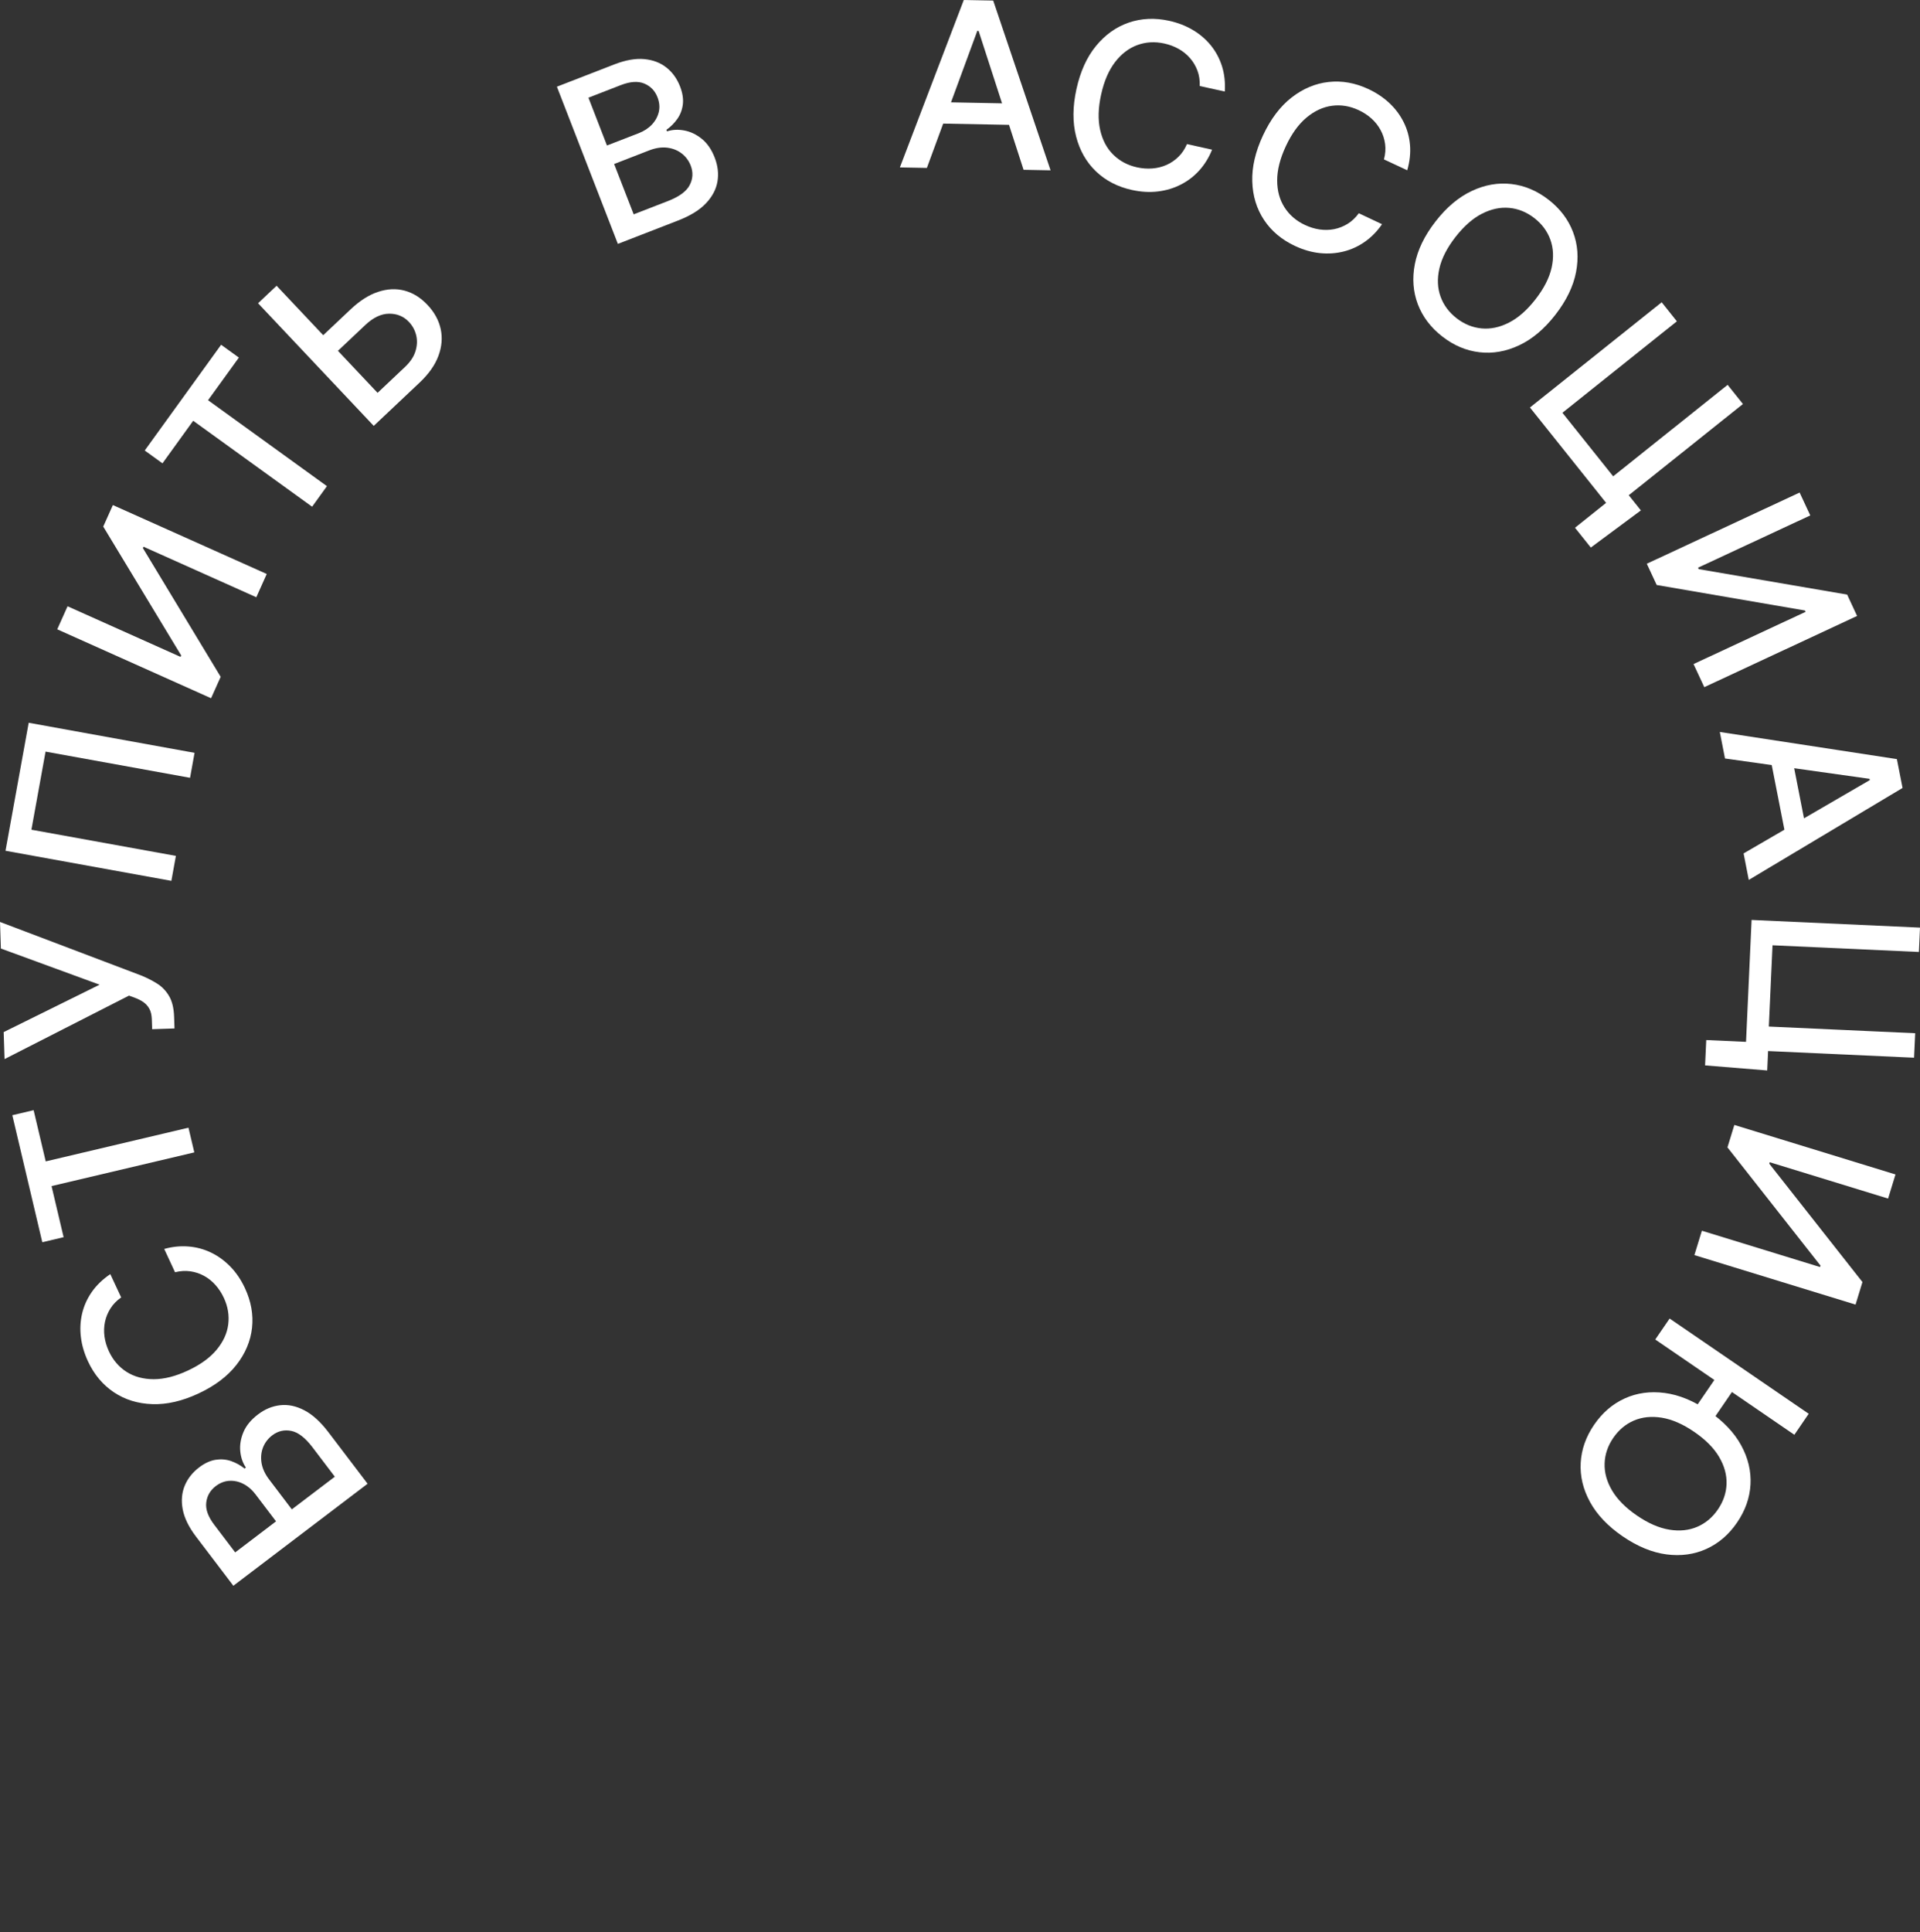 <?xml version="1.0" encoding="UTF-8"?> <svg xmlns="http://www.w3.org/2000/svg" width="162" height="163" viewBox="0 0 162 163" fill="none"><rect x="0" y="0" width="162" height="163" fill="#333333" stroke="none"/> <path d="M31.016 125.16L19.69 133.765L16.538 129.618C15.928 128.814 15.555 128.048 15.416 127.321C15.28 126.593 15.337 125.929 15.585 125.326C15.834 124.725 16.24 124.211 16.799 123.784C17.27 123.425 17.735 123.212 18.188 123.139C18.643 123.068 19.078 123.104 19.491 123.244C19.904 123.388 20.286 123.599 20.638 123.878L20.748 123.794C20.481 123.404 20.324 122.944 20.272 122.416C20.223 121.886 20.312 121.348 20.542 120.801C20.772 120.255 21.18 119.759 21.767 119.314C22.344 118.872 22.966 118.614 23.633 118.537C24.297 118.459 24.977 118.6 25.672 118.961C26.369 119.323 27.05 119.942 27.716 120.82L31.016 125.16ZM28.251 124.566L26.378 122.099C25.757 121.28 25.151 120.813 24.567 120.701C23.98 120.588 23.45 120.712 22.973 121.074C22.617 121.346 22.356 121.686 22.194 122.092C22.035 122.501 21.992 122.937 22.067 123.406C22.145 123.873 22.356 124.336 22.703 124.793L24.623 127.321L28.251 124.566ZM23.29 128.332L21.551 126.044C21.26 125.662 20.924 125.371 20.542 125.176C20.162 124.979 19.767 124.892 19.361 124.913C18.956 124.934 18.571 125.082 18.204 125.359C17.738 125.716 17.47 126.178 17.402 126.746C17.334 127.316 17.557 127.938 18.073 128.616L19.845 130.952L23.29 128.332Z" fill="white"></path> <path d="M9.307 107.478L10.225 109.443C9.84 109.713 9.537 110.027 9.315 110.381C9.092 110.736 8.939 111.114 8.855 111.515C8.772 111.916 8.761 112.327 8.817 112.747C8.876 113.167 9 113.582 9.192 113.995C9.54 114.737 10.037 115.314 10.683 115.725C11.33 116.136 12.093 116.34 12.973 116.342C13.851 116.342 14.811 116.098 15.853 115.612C16.902 115.122 17.707 114.54 18.27 113.866C18.833 113.191 19.164 112.475 19.258 111.714C19.352 110.954 19.23 110.208 18.885 109.473C18.695 109.067 18.46 108.706 18.176 108.391C17.895 108.074 17.575 107.821 17.216 107.624C16.86 107.429 16.475 107.3 16.062 107.241C15.646 107.18 15.217 107.208 14.769 107.319L13.856 105.354C14.539 105.162 15.214 105.094 15.886 105.146C16.557 105.197 17.193 105.366 17.796 105.655C18.399 105.943 18.944 106.34 19.434 106.84C19.925 107.342 20.335 107.948 20.666 108.656C21.187 109.774 21.387 110.891 21.265 112.012C21.14 113.132 20.701 114.174 19.946 115.138C19.19 116.101 18.127 116.903 16.754 117.544C15.379 118.187 14.079 118.487 12.856 118.445C11.633 118.405 10.551 118.072 9.615 117.448C8.676 116.821 7.946 115.953 7.428 114.843C7.108 114.157 6.907 113.474 6.825 112.789C6.742 112.104 6.778 111.437 6.932 110.787C7.087 110.14 7.36 109.534 7.754 108.971C8.148 108.408 8.667 107.912 9.307 107.478Z" fill="white"></path> <path d="M5.367 104.362L3.569 104.787L1.04 94.073L2.837 93.648L3.858 97.969L15.902 95.125L16.395 97.209L4.349 100.051L5.367 104.362Z" fill="white"></path> <path d="M14.724 86.754L12.837 86.817L12.809 85.967C12.795 85.611 12.727 85.317 12.598 85.087C12.469 84.857 12.3 84.669 12.089 84.526C11.88 84.383 11.65 84.266 11.396 84.174L10.885 83.984L0.385 89.337L0.31 87.061L8.404 83.062L0.075 80.013L0 77.77L11.913 82.287C12.391 82.482 12.837 82.707 13.25 82.966C13.663 83.224 14.001 83.573 14.262 84.015C14.525 84.456 14.668 85.047 14.691 85.787L14.724 86.754Z" fill="white"></path> <path d="M2.422 60.968L16.416 63.505L16.036 65.611L3.844 63.402L2.65 69.99L14.841 72.198L14.459 74.303L0.465 71.766L2.422 60.968Z" fill="white"></path> <path d="M4.83 53.086L5.701 51.142L15.233 55.411L15.287 55.289L8.711 44.419L9.524 42.605L22.506 48.418L21.626 50.38L12.11 46.118L12.056 46.233L18.62 57.094L17.81 58.899L4.83 53.086Z" fill="white"></path> <path d="M13.708 39.084L12.211 38.002L18.657 29.082L20.155 30.164L17.554 33.759L27.585 41.009L26.334 42.743L16.301 35.494L13.708 39.084Z" fill="white"></path> <path d="M26.796 28.725L29.584 26.095C30.352 25.369 31.121 24.879 31.896 24.621C32.67 24.363 33.414 24.327 34.125 24.513C34.839 24.701 35.486 25.102 36.069 25.721C36.651 26.336 37.021 27.015 37.183 27.754C37.343 28.491 37.279 29.249 36.991 30.021C36.705 30.795 36.176 31.544 35.409 32.269L31.534 35.925L21.774 25.581L23.337 24.105L31.858 33.138L34.17 30.955C34.616 30.535 34.911 30.094 35.055 29.627C35.2 29.162 35.219 28.711 35.116 28.282C35.01 27.85 34.806 27.475 34.505 27.158C34.064 26.688 33.508 26.458 32.837 26.461C32.163 26.465 31.494 26.782 30.828 27.411L28.038 30.042L26.796 28.725Z" fill="white"></path> <path d="M52.133 20.573L46.989 7.313L51.844 5.428C52.785 5.065 53.623 4.917 54.36 4.985C55.097 5.055 55.721 5.292 56.23 5.698C56.742 6.102 57.122 6.635 57.378 7.289C57.592 7.843 57.671 8.346 57.615 8.803C57.559 9.258 57.404 9.667 57.153 10.026C56.904 10.383 56.594 10.692 56.228 10.953L56.28 11.082C56.728 10.934 57.214 10.908 57.735 11.007C58.258 11.103 58.751 11.338 59.213 11.711C59.673 12.082 60.039 12.612 60.304 13.297C60.567 13.976 60.645 14.644 60.537 15.306C60.426 15.966 60.103 16.581 59.565 17.151C59.026 17.719 58.242 18.202 57.214 18.601L52.133 20.573ZM53.468 18.08L56.355 16.961C57.312 16.59 57.927 16.137 58.197 15.604C58.469 15.074 58.495 14.529 58.279 13.971C58.117 13.553 57.861 13.21 57.514 12.943C57.167 12.675 56.758 12.514 56.287 12.457C55.817 12.403 55.313 12.478 54.778 12.685L51.818 13.835L53.468 18.08ZM51.213 12.274L53.895 11.235C54.343 11.059 54.714 10.817 55.008 10.505C55.301 10.19 55.493 9.836 55.587 9.441C55.679 9.045 55.641 8.634 55.477 8.207C55.264 7.658 54.893 7.273 54.365 7.05C53.837 6.829 53.175 6.872 52.382 7.179L49.65 8.24L51.213 12.274Z" fill="white"></path> <path d="M78.206 14.165L75.927 14.121L81.32 0L83.801 0.047L88.642 14.367L86.364 14.323L82.569 2.607L82.459 2.605L78.206 14.165ZM78.694 8.604L86.082 8.747L86.049 10.551L78.659 10.408L78.694 8.604Z" fill="white"></path> <path d="M103.343 7.721L101.229 7.256C101.245 6.787 101.182 6.355 101.036 5.963C100.888 5.569 100.682 5.219 100.414 4.91C100.144 4.597 99.827 4.339 99.457 4.13C99.088 3.922 98.682 3.767 98.239 3.67C97.438 3.494 96.678 3.539 95.96 3.802C95.242 4.067 94.613 4.548 94.078 5.245C93.545 5.945 93.153 6.853 92.907 7.975C92.658 9.106 92.632 10.098 92.825 10.957C93.017 11.814 93.388 12.513 93.932 13.048C94.479 13.586 95.148 13.943 95.939 14.116C96.378 14.213 96.807 14.243 97.23 14.21C97.652 14.177 98.049 14.079 98.422 13.914C98.795 13.75 99.13 13.52 99.428 13.229C99.729 12.936 99.968 12.579 100.151 12.154L102.268 12.626C102.005 13.283 101.649 13.863 101.2 14.365C100.75 14.865 100.229 15.266 99.633 15.569C99.039 15.874 98.394 16.067 97.697 16.151C96.999 16.235 96.27 16.193 95.505 16.024C94.303 15.761 93.294 15.24 92.477 14.461C91.663 13.682 91.102 12.701 90.797 11.514C90.492 10.328 90.499 8.995 90.825 7.517C91.151 6.034 91.7 4.82 92.477 3.875C93.254 2.929 94.176 2.272 95.242 1.906C96.307 1.542 97.441 1.49 98.64 1.753C99.377 1.915 100.041 2.171 100.635 2.523C101.229 2.873 101.738 3.307 102.16 3.823C102.58 4.342 102.895 4.926 103.104 5.581C103.31 6.236 103.39 6.949 103.343 7.721Z" fill="white"></path> <path d="M118.736 14.363L116.772 13.447C116.894 12.992 116.924 12.558 116.868 12.143C116.812 11.727 116.687 11.34 116.492 10.979C116.298 10.617 116.044 10.293 115.73 10.009C115.415 9.723 115.054 9.486 114.643 9.294C113.899 8.946 113.148 8.822 112.39 8.923C111.63 9.024 110.912 9.355 110.238 9.918C109.562 10.481 108.982 11.284 108.497 12.323C108.006 13.372 107.762 14.337 107.762 15.217C107.762 16.095 107.971 16.857 108.386 17.5C108.799 18.143 109.374 18.636 110.109 18.979C110.515 19.169 110.928 19.296 111.348 19.357C111.766 19.416 112.177 19.406 112.575 19.329C112.974 19.249 113.352 19.099 113.709 18.88C114.063 18.66 114.378 18.364 114.65 17.989L116.61 18.913C116.208 19.498 115.734 19.986 115.188 20.375C114.638 20.765 114.042 21.044 113.395 21.209C112.747 21.375 112.076 21.422 111.376 21.352C110.679 21.281 109.975 21.079 109.266 20.748C108.152 20.227 107.281 19.498 106.657 18.559C106.032 17.62 105.699 16.541 105.662 15.316C105.622 14.091 105.925 12.793 106.565 11.422C107.208 10.047 108.011 8.981 108.975 8.228C109.942 7.477 110.984 7.038 112.104 6.916C113.226 6.792 114.34 6.991 115.453 7.51C116.136 7.829 116.729 8.226 117.232 8.697C117.734 9.169 118.135 9.704 118.433 10.303C118.731 10.899 118.91 11.54 118.968 12.222C119.027 12.908 118.949 13.621 118.736 14.363Z" fill="white"></path> <path d="M131.235 26.552C130.303 27.751 129.283 28.61 128.175 29.129C127.067 29.65 125.952 29.845 124.831 29.713C123.709 29.584 122.664 29.141 121.695 28.387C120.724 27.632 120.036 26.726 119.632 25.672C119.231 24.616 119.144 23.487 119.377 22.283C119.609 21.082 120.191 19.88 121.12 18.686C122.052 17.486 123.073 16.627 124.181 16.109C125.288 15.588 126.403 15.393 127.525 15.524C128.647 15.653 129.693 16.097 130.665 16.853C131.634 17.606 132.319 18.509 132.721 19.566C133.124 20.619 133.209 21.748 132.979 22.95C132.749 24.151 132.167 25.353 131.235 26.552ZM129.557 25.247C130.268 24.334 130.719 23.45 130.914 22.593C131.106 21.736 131.073 20.95 130.815 20.23C130.557 19.509 130.106 18.899 129.463 18.399C128.816 17.897 128.112 17.608 127.353 17.538C126.593 17.465 125.823 17.63 125.042 18.026C124.26 18.425 123.514 19.082 122.803 19.995C122.092 20.908 121.641 21.793 121.447 22.649C121.254 23.504 121.285 24.292 121.543 25.01C121.799 25.728 122.251 26.339 122.897 26.843C123.54 27.343 124.244 27.629 125.004 27.702C125.765 27.775 126.537 27.613 127.318 27.214C128.1 26.817 128.846 26.16 129.557 25.247Z" fill="white"></path> <path d="M138.45 43.055L134.225 46.188L132.89 44.517L135.516 42.419L134.892 41.638L136.373 40.455L138.45 43.055ZM129.09 34.374L140.205 25.498L141.486 27.104L131.829 34.82L136.112 40.18L145.769 32.464L147.06 34.081L135.948 42.957L129.09 34.374Z" fill="white"></path> <path d="M151.843 41.549L152.742 43.478L143.272 47.887L143.328 48.009L155.854 50.157L156.691 51.959L143.8 57.965L142.892 56.017L152.345 51.612L152.291 51.497L139.785 49.347L138.949 47.554L151.843 41.549Z" fill="white"></path> <path d="M145.546 63.982L145.11 61.745L160.05 64.034L160.528 66.467L147.553 74.224L147.116 71.989L157.764 65.805L157.743 65.697L145.546 63.982ZM151.087 63.285L152.507 70.537L150.735 70.884L149.313 63.632L151.087 63.285Z" fill="white"></path> <path d="M149.109 90.297L143.866 89.87L143.965 87.732L147.323 87.884L147.367 86.887L149.259 86.972L149.109 90.297ZM147.79 77.601L162 78.248L161.906 80.302L149.557 79.739L149.245 86.594L161.594 87.157L161.498 89.222L147.29 88.574L147.79 77.601Z" fill="white"></path> <path d="M159.932 99.07L159.308 101.104L149.322 98.039L149.285 98.166L157.144 108.147L156.562 110.048L142.965 105.873L143.596 103.817L153.565 106.88L153.603 106.758L145.755 96.786L146.335 94.894L159.932 99.07Z" fill="white"></path> <path d="M151.399 121.029L139.663 112.993L140.874 111.224L152.61 119.257L151.399 121.029ZM144.387 119.973L142.901 118.957L145.394 115.319L146.877 116.335L144.387 119.973ZM136.914 129.597C135.661 128.738 134.744 127.771 134.157 126.697C133.57 125.624 133.31 124.523 133.371 123.395C133.434 122.268 133.81 121.198 134.504 120.184C135.199 119.168 136.063 118.429 137.09 117.962C138.118 117.497 139.24 117.342 140.456 117.502C141.672 117.661 142.904 118.168 144.154 119.022C145.408 119.881 146.325 120.846 146.912 121.921C147.499 122.996 147.759 124.096 147.698 125.225C147.635 126.352 147.257 127.424 146.56 128.44C145.868 129.452 145.006 130.191 143.978 130.658C142.951 131.123 141.829 131.278 140.615 131.12C139.402 130.961 138.168 130.454 136.914 129.597ZM138.116 127.842C139.071 128.497 139.982 128.893 140.848 129.034C141.714 129.175 142.498 129.095 143.199 128.795C143.903 128.492 144.485 128.006 144.945 127.333C145.408 126.657 145.652 125.939 145.678 125.176C145.703 124.413 145.495 123.653 145.049 122.897C144.605 122.141 143.903 121.437 142.948 120.783C141.993 120.128 141.082 119.731 140.219 119.59C139.353 119.45 138.569 119.529 137.867 119.827C137.166 120.128 136.584 120.616 136.119 121.292C135.659 121.963 135.415 122.684 135.389 123.446C135.363 124.211 135.572 124.972 136.016 125.727C136.462 126.483 137.161 127.189 138.116 127.842Z" fill="white"></path> </svg> 